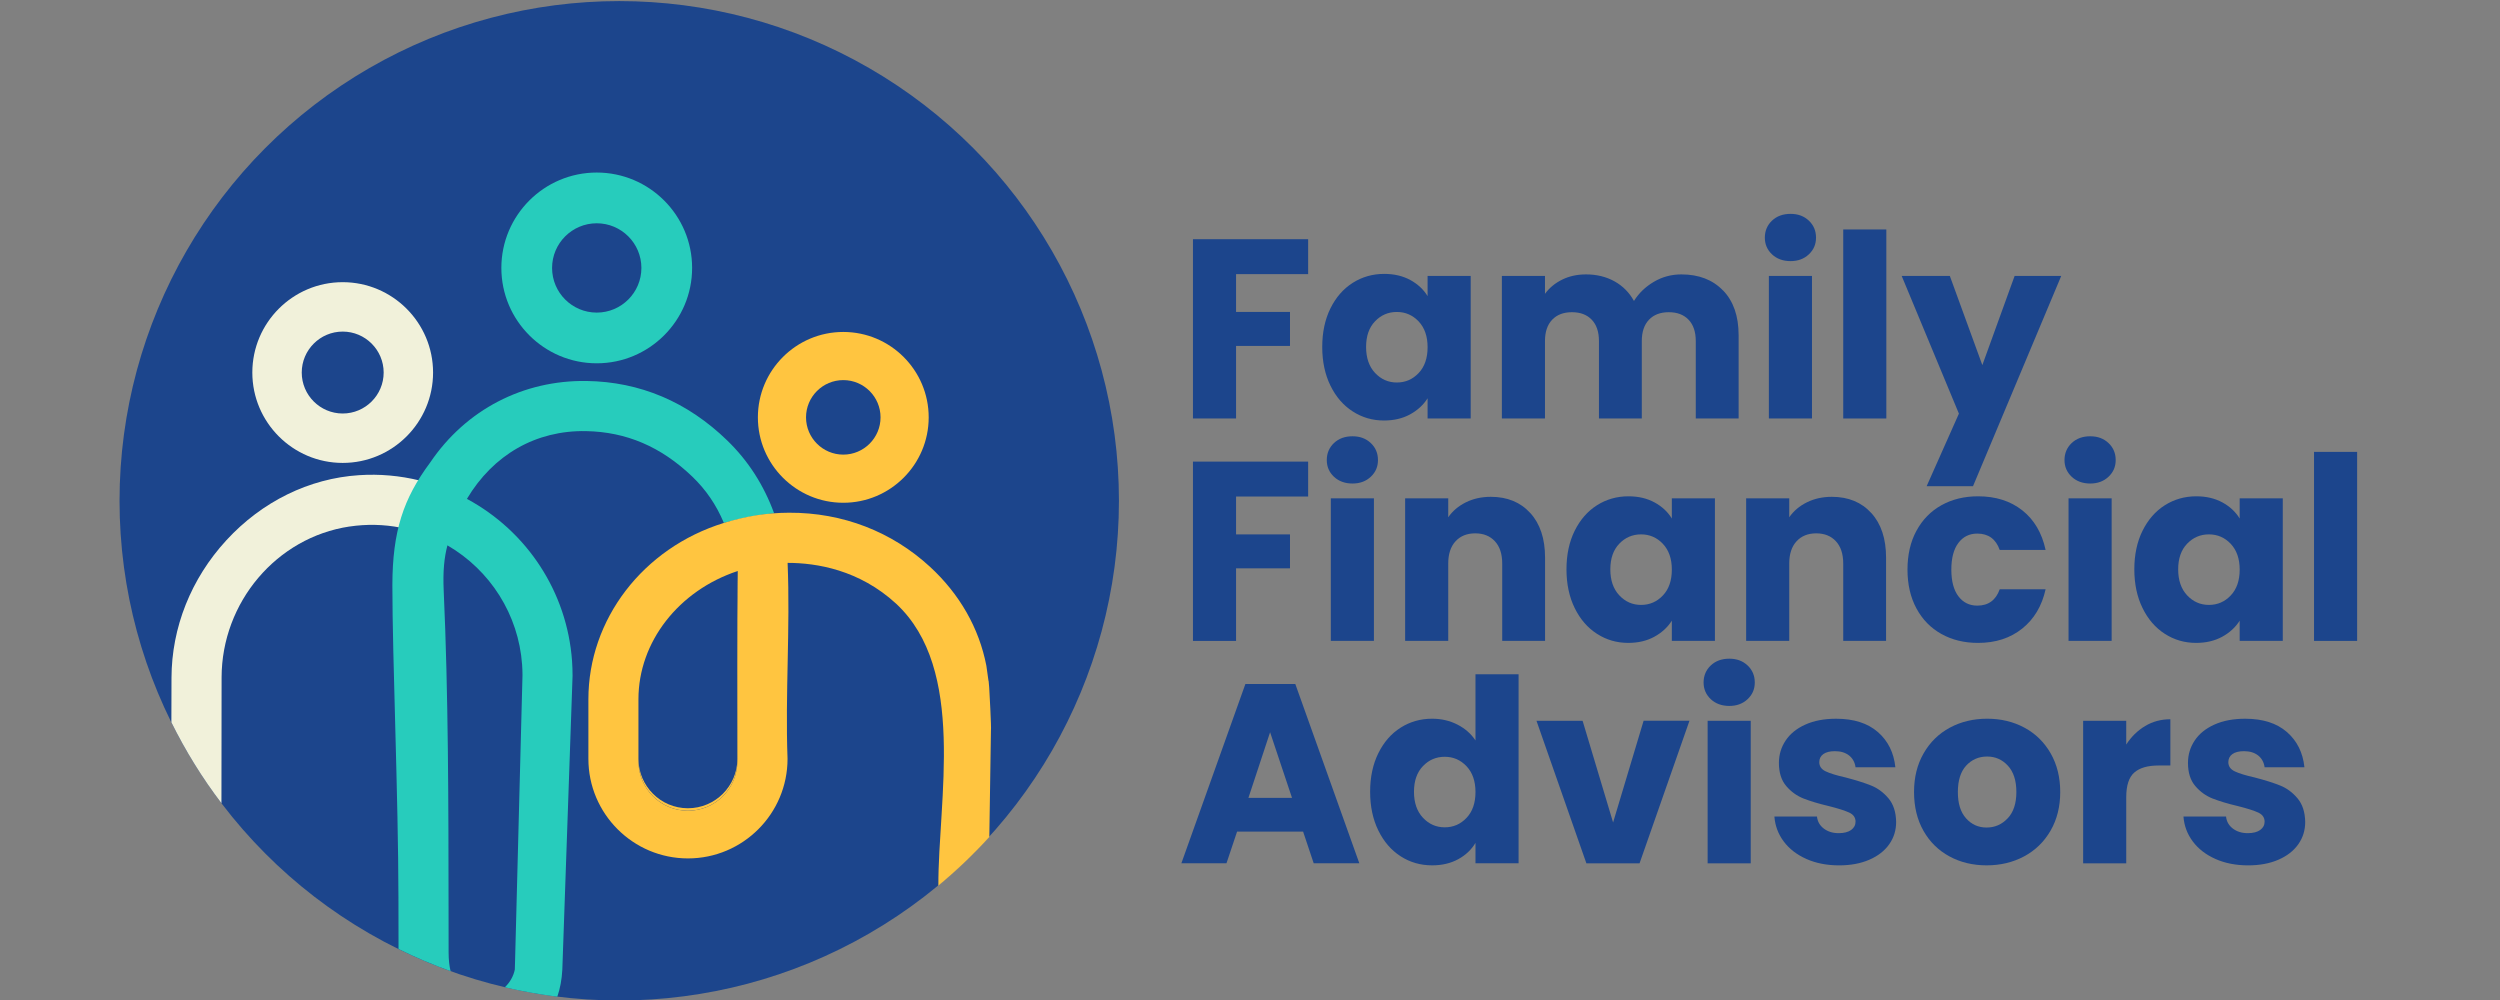 <?xml version="1.0" encoding="UTF-8" standalone="no"?>
<svg
   viewBox="0 0 250 100"
   version="1.1"
   id="svg10"
   sodipodi:docname="logo_ffaagency_green_solo.svg"
   inkscape:version="1.3.2 (091e20e, 2023-11-25)"
   width="250"
   height="100"
   xmlns:inkscape="http://www.inkscape.org/namespaces/inkscape"
   xmlns:sodipodi="http://sodipodi.sourceforge.net/DTD/sodipodi-0.dtd"
   xmlns:xlink="http://www.w3.org/1999/xlink"
   xmlns="http://www.w3.org/2000/svg"
   xmlns:svg="http://www.w3.org/2000/svg">
  <rect x="0" y="0" width="250" height="100" fill="#808080" stroke="none"/>
  <defs
     id="defs10">
    <color-profile
       name="Adobe-RGB-1998"
       xlink:href="file:///System/Library/ColorSync/Profiles/AdobeRGB1998.icc"
       id="color-profile1" />
    <rect
       x="13.43"
       y="7.326"
       width="502.411"
       height="80.581"
       id="rect10" />
    <clipPath
       clipPathUnits="userSpaceOnUse"
       id="clipPath2">
      <path
         d="M 0,1200 H 1200 V 0 H 0 Z"
         transform="translate(-177.405,-642.648)"
         id="path2" />
    </clipPath>
    <clipPath
       clipPathUnits="userSpaceOnUse"
       id="clipPath4">
      <path
         d="M 0,1200 H 1200 V 0 H 0 Z"
         transform="translate(-435.975,-553.828)"
         id="path4" />
    </clipPath>
    <clipPath
       clipPathUnits="userSpaceOnUse"
       id="clipPath6">
      <path
         d="M 0,1200 H 1200 V 0 H 0 Z"
         transform="translate(-257.83,-382.826)"
         id="path6" />
    </clipPath>
    <clipPath
       clipPathUnits="userSpaceOnUse"
       id="clipPath8">
      <path
         d="M 0,1200 H 1200 V 0 H 0 Z"
         transform="translate(-201.211,-558.75)"
         id="path8" />
    </clipPath>
    <clipPath
       clipPathUnits="userSpaceOnUse"
       id="clipPath10">
      <path
         d="M 0,1200 H 1200 V 0 H 0 Z"
         transform="translate(-177.405,-704.021)"
         id="path10" />
    </clipPath>
    <clipPath
       clipPathUnits="userSpaceOnUse"
       id="clipPath12">
      <path
         d="M 0,1200 H 1200 V 0 H 0 Z"
         transform="translate(-362.01,-569.052)"
         id="path12" />
    </clipPath>
    <clipPath
       clipPathUnits="userSpaceOnUse"
       id="clipPath14">
      <path
         d="M 0,1200 H 1200 V 0 H 0 Z"
         transform="translate(-411.325,-623.425)"
         id="path14" />
    </clipPath>
    <clipPath
       clipPathUnits="userSpaceOnUse"
       id="clipPath16">
      <path
         d="M 0,1200 H 1200 V 0 H 0 Z"
         transform="translate(-296.116,-689.804)"
         id="path16" />
    </clipPath>
    <clipPath
       clipPathUnits="userSpaceOnUse"
       id="clipPath18">
      <path
         d="M 0,1200 H 1200 V 0 H 0 Z"
         transform="translate(-411.325,-658.253)"
         id="path18" />
    </clipPath>
    <clipPath
       clipPathUnits="userSpaceOnUse"
       id="clipPath20">
      <path
         d="M 0,1200 H 1200 V 0 H 0 Z"
         transform="translate(-296.116,-731.538)"
         id="path20" />
    </clipPath>
    <clipPath
       clipPathUnits="userSpaceOnUse"
       id="clipPath22">
      <path
         d="M 0,1200 H 1200 V 0 H 0 Z"
         transform="translate(-177.405,-680.926)"
         id="path22" />
    </clipPath>
    <clipPath
       clipPathUnits="userSpaceOnUse"
       id="clipPath24">
      <path
         d="M 0,1200 H 1200 V 0 H 0 Z"
         transform="translate(-180.566,-589.822)"
         id="path24" />
    </clipPath>
    <clipPath
       clipPathUnits="userSpaceOnUse"
       id="clipPath26">
      <path
         d="M 0,1200 H 1200 V 0 H 0 Z"
         transform="translate(-280.188,-382.786)"
         id="path26" />
    </clipPath>
    <clipPath
       clipPathUnits="userSpaceOnUse"
       id="clipPath28">
      <path
         d="M 0,1200 H 1200 V 0 H 0 Z"
         transform="translate(-265.127,-385.869)"
         id="path28" />
    </clipPath>
    <clipPath
       clipPathUnits="userSpaceOnUse"
       id="clipPath30">
      <path
         d="M 0,1200 H 1200 V 0 H 0 Z"
         transform="translate(-265.039,-387.452)"
         id="path30" />
    </clipPath>
    <clipPath
       clipPathUnits="userSpaceOnUse"
       id="clipPath32">
      <path
         d="M 0,1200 H 1200 V 0 H 0 Z"
         transform="translate(-211.214,-606.824)"
         id="path32" />
    </clipPath>
    <clipPath
       clipPathUnits="userSpaceOnUse"
       id="clipPath34">
      <path
         d="M 0,1200 H 1200 V 0 H 0 Z"
         transform="translate(-273.506,-389.084)"
         id="path34" />
    </clipPath>
    <clipPath
       clipPathUnits="userSpaceOnUse"
       id="clipPath36">
      <path
         d="M 0,1200 H 1200 V 0 H 0 Z"
         transform="translate(-265.038,-387.392)"
         id="path36" />
    </clipPath>
    <clipPath
       clipPathUnits="userSpaceOnUse"
       id="clipPath38">
      <path
         d="M 0,1200 H 1200 V 0 H 0 Z"
         transform="translate(-265.04,-387.471)"
         id="path38" />
    </clipPath>
    <clipPath
       clipPathUnits="userSpaceOnUse"
       id="clipPath40">
      <path
         d="M 0,1200 H 1200 V 0 H 0 Z"
         transform="translate(-265.008,-387.393)"
         id="path40" />
    </clipPath>
    <clipPath
       clipPathUnits="userSpaceOnUse"
       id="clipPath42">
      <path
         d="M 0,1200 H 1200 V 0 H 0 Z"
         transform="translate(-265.127,-385.869)"
         id="path42" />
    </clipPath>
    <clipPath
       clipPathUnits="userSpaceOnUse"
       id="clipPath44">
      <path
         d="M 0,1200 H 1200 V 0 H 0 Z"
         transform="translate(-265.024,-386.858)"
         id="path44" />
    </clipPath>
    <clipPath
       clipPathUnits="userSpaceOnUse"
       id="clipPath46">
      <path
         d="M 0,1200 H 1200 V 0 H 0 Z"
         transform="translate(-273.148,-388.637)"
         id="path46" />
    </clipPath>
    <clipPath
       clipPathUnits="userSpaceOnUse"
       id="clipPath48">
      <path
         d="M 0,1200 H 1200 V 0 H 0 Z"
         transform="translate(-315.611,-507.985)"
         id="path48" />
    </clipPath>
    <clipPath
       clipPathUnits="userSpaceOnUse"
       id="clipPath50">
      <path
         d="M 0,1200 H 1200 V 0 H 0 Z"
         transform="translate(-368.993,-564.118)"
         id="path50" />
    </clipPath>
    <clipPath
       clipPathUnits="userSpaceOnUse"
       id="clipPath52">
      <path
         d="M 0,1200 H 1200 V 0 H 0 Z"
         transform="translate(-367.246,-576.761)"
         id="path52" />
    </clipPath>
    <clipPath
       clipPathUnits="userSpaceOnUse"
       id="clipPath54">
      <path
         d="M 0,1200 H 1200 V 0 H 0 Z"
         transform="translate(-372.751,-584.671)"
         id="path54" />
    </clipPath>
    <clipPath
       clipPathUnits="userSpaceOnUse"
       id="clipPath56">
      <path
         d="M 0,1200 H 1200 V 0 H 0 Z"
         transform="translate(-369.924,-595.095)"
         id="path56" />
    </clipPath>
    <clipPath
       clipPathUnits="userSpaceOnUse"
       id="clipPath58">
      <path
         d="M 0,1200 H 1200 V 0 H 0 Z"
         transform="translate(-365.021,-585.941)"
         id="path58" />
    </clipPath>
    <clipPath
       clipPathUnits="userSpaceOnUse"
       id="clipPath60">
      <path
         d="M 0,1200 H 1200 V 0 H 0 Z"
         transform="translate(-376.256,-580.507)"
         id="path60" />
    </clipPath>
    <clipPath
       clipPathUnits="userSpaceOnUse"
       id="clipPath62">
      <path
         d="M 0,1200 H 1200 V 0 H 0 Z"
         transform="translate(-370.715,-586.911)"
         id="path62" />
    </clipPath>
    <clipPath
       clipPathUnits="userSpaceOnUse"
       id="clipPath64">
      <path
         d="M 0,1200 H 1200 V 0 H 0 Z"
         transform="translate(-365.022,-578.81)"
         id="path64" />
    </clipPath>
    <clipPath
       clipPathUnits="userSpaceOnUse"
       id="clipPath66">
      <path
         d="M 0,1200 H 1200 V 0 H 0 Z"
         transform="translate(-364.11,-580.552)"
         id="path66" />
    </clipPath>
    <clipPath
       clipPathUnits="userSpaceOnUse"
       id="clipPath68">
      <path
         d="M 0,1200 H 1200 V 0 H 0 Z"
         transform="translate(-338.731,-458.181)"
         id="path68" />
    </clipPath>
    <clipPath
       clipPathUnits="userSpaceOnUse"
       id="clipPath70">
      <path
         d="M 0,1200 H 1200 V 0 H 0 Z"
         transform="translate(-361.942,-562.496)"
         id="path70" />
    </clipPath>
    <clipPath
       clipPathUnits="userSpaceOnUse"
       id="clipPath72">
      <path
         d="M 0,1200 H 1200 V 0 H 0 Z"
         transform="translate(-628.552,-724.113)"
         id="path72" />
    </clipPath>
    <clipPath
       clipPathUnits="userSpaceOnUse"
       id="clipPath74">
      <path
         d="M 0,1200 H 1200 V 0 H 0 Z"
         transform="translate(-680.195,-685.678)"
         id="path74" />
    </clipPath>
    <clipPath
       clipPathUnits="userSpaceOnUse"
       id="clipPath76">
      <path
         d="M 0,1200 H 1200 V 0 H 0 Z"
         transform="translate(-822.468,-700.121)"
         id="path76" />
    </clipPath>
    <clipPath
       clipPathUnits="userSpaceOnUse"
       id="clipPath78">
      <path
         d="M 0,1200 H 1200 V 0 H 0 Z"
         id="path78" />
    </clipPath>
    <clipPath
       clipPathUnits="userSpaceOnUse"
       id="clipPath80">
      <path
         d="M 0,1200 H 1200 V 0 H 0 Z"
         id="path80" />
    </clipPath>
    <clipPath
       clipPathUnits="userSpaceOnUse"
       id="clipPath82">
      <path
         d="M 0,1200 H 1200 V 0 H 0 Z"
         transform="translate(-980.463,-706.925)"
         id="path82" />
    </clipPath>
    <clipPath
       clipPathUnits="userSpaceOnUse"
       id="clipPath84">
      <path
         d="M 0,1200 H 1200 V 0 H 0 Z"
         transform="translate(-628.552,-620.184)"
         id="path84" />
    </clipPath>
    <clipPath
       clipPathUnits="userSpaceOnUse"
       id="clipPath86">
      <path
         d="M 0,1200 H 1200 V 0 H 0 Z"
         id="path86" />
    </clipPath>
    <clipPath
       clipPathUnits="userSpaceOnUse"
       id="clipPath88">
      <path
         d="M 0,1200 H 1200 V 0 H 0 Z"
         transform="translate(-732.371,-596.133)"
         id="path88" />
    </clipPath>
    <clipPath
       clipPathUnits="userSpaceOnUse"
       id="clipPath90">
      <path
         d="M 0,1200 H 1200 V 0 H 0 Z"
         transform="translate(-794.32,-581.749)"
         id="path90" />
    </clipPath>
    <clipPath
       clipPathUnits="userSpaceOnUse"
       id="clipPath92">
      <path
         d="M 0,1200 H 1200 V 0 H 0 Z"
         transform="translate(-891.72,-596.133)"
         id="path92" />
    </clipPath>
    <clipPath
       clipPathUnits="userSpaceOnUse"
       id="clipPath94">
      <path
         d="M 0,1200 H 1200 V 0 H 0 Z"
         transform="translate(-912.801,-587.836)"
         id="path94" />
    </clipPath>
    <clipPath
       clipPathUnits="userSpaceOnUse"
       id="clipPath96">
      <path
         d="M 0,1200 H 1200 V 0 H 0 Z"
         id="path96" />
    </clipPath>
    <clipPath
       clipPathUnits="userSpaceOnUse"
       id="clipPath98">
      <path
         d="M 0,1200 H 1200 V 0 H 0 Z"
         transform="translate(-1059.667,-581.749)"
         id="path98" />
    </clipPath>
    <clipPath
       clipPathUnits="userSpaceOnUse"
       id="clipPath100">
      <path
         d="M 0,1200 H 1200 V 0 H 0 Z"
         id="path100" />
    </clipPath>
    <clipPath
       clipPathUnits="userSpaceOnUse"
       id="clipPath102">
      <path
         d="M 0,1200 H 1200 V 0 H 0 Z"
         transform="translate(-621.014,-463.019)"
         id="path102" />
    </clipPath>
    <clipPath
       clipPathUnits="userSpaceOnUse"
       id="clipPath104">
      <path
         d="M 0,1200 H 1200 V 0 H 0 Z"
         transform="translate(-702.573,-477.819)"
         id="path104" />
    </clipPath>
    <clipPath
       clipPathUnits="userSpaceOnUse"
       id="clipPath106">
      <path
         d="M 0,1200 H 1200 V 0 H 0 Z"
         transform="translate(-771.06,-451.56)"
         id="path106" />
    </clipPath>
    <clipPath
       clipPathUnits="userSpaceOnUse"
       id="clipPath108">
      <path
         d="M 0,1200 H 1200 V 0 H 0 Z"
         id="path108" />
    </clipPath>
    <clipPath
       clipPathUnits="userSpaceOnUse"
       id="clipPath110">
      <path
         d="M 0,1200 H 1200 V 0 H 0 Z"
         transform="translate(-861.393,-434.49)"
         id="path110" />
    </clipPath>
    <clipPath
       clipPathUnits="userSpaceOnUse"
       id="clipPath112">
      <path
         d="M 0,1200 H 1200 V 0 H 0 Z"
         transform="translate(-955.437,-453.469)"
         id="path112" />
    </clipPath>
    <clipPath
       clipPathUnits="userSpaceOnUse"
       id="clipPath114">
      <path
         d="M 0,1200 H 1200 V 0 H 0 Z"
         transform="translate(-1019.683,-496.619)"
         id="path114" />
    </clipPath>
    <clipPath
       clipPathUnits="userSpaceOnUse"
       id="clipPath116">
      <path
         d="M 0,1200 H 1200 V 0 H 0 Z"
         transform="translate(-1052.541,-434.49)"
         id="path116" />
    </clipPath>
    <clipPath
       id="clipPath18-1"
       clipPathUnits="userSpaceOnUse">
      <path
         id="path16-5"
         d="M 0,1200 H 1200 V 0 H 0 Z" />
    </clipPath>
  </defs>
  <sodipodi:namedview
     id="namedview10"
     pagecolor="#ffffff"
     bordercolor="#000000"
     borderopacity="0.25"
     inkscape:showpageshadow="2"
     inkscape:pageopacity="0.0"
     inkscape:pagecheckerboard="0"
     inkscape:deskcolor="#d1d1d1"
     showguides="false"
     inkscape:zoom="4.6762957"
     inkscape:cx="99.116913"
     inkscape:cy="58.272619"
     inkscape:window-width="2560"
     inkscape:window-height="1310"
     inkscape:window-x="0"
     inkscape:window-y="25"
     inkscape:window-maximized="1"
     inkscape:current-layer="Layer_1-2" />
  <g
     id="g12"
     transform="matrix(0.214,0,0,-0.214,-4.695,178.877)">
    <g
       clip-path="url(#clipPath18-1)"
       id="g14">
      <g
         id="Layer_1-2"
         data-name="Layer 1"
         transform="matrix(1,0,0,-1,77.968,835.366)">
        <g
           id="g35">
          <circle
             style="fill:#1c458c;fill-opacity:1;fill-rule:nonzero;stroke:#000000;stroke-width:0;stroke-dasharray:none;stroke-dashoffset:0;stroke-opacity:1"
             id="path27"
             cx="233.336"
             cy="233.505"
             r="233.505" />
          <path
             class="cls-5"
             d="m 173.66,463.91 c 0.64,-0.05 1.32,-0.21 2.01,-0.45 1.52,-0.54 2.94,-1.48 4.19,-2.65 -8.65,-2.03 -17.11,-4.55 -25.35,-7.51 0.78,3.24 2.05,5.72 3.84,7.36 3,2.75 8.15,3.85 15.31,3.25 z"
             id="path1"
             style="fill:none" />
          <path
             class="cls-3"
             d="m 338.03,234.43 c 22,0 39.91,-17.9 39.91,-39.91 0,-22.01 -17.9,-39.91 -39.91,-39.91 -22.01,0 -39.91,17.9 -39.91,39.91 0,22.01 17.9,39.91 39.91,39.91 z m 0,-57.32 c 9.6,0 17.41,7.81 17.41,17.41 0,9.6 -7.81,17.41 -17.41,17.41 -9.6,0 -17.41,-7.81 -17.41,-17.41 0,-9.6 7.81,-17.41 17.41,-17.41 z"
             id="path9"
             style="fill:#ffc540" />
          <path
             class="cls-6"
             d="m 222.82,169.26 c 24.57,0 44.57,-19.99 44.57,-44.57 0,-24.58 -19.99,-44.57 -44.57,-44.57 -24.58,0 -44.57,19.99 -44.57,44.57 0,24.58 19.99,44.57 44.57,44.57 z m 0,-65.43 c 11.51,0 20.87,9.36 20.87,20.87 0,11.51 -9.36,20.87 -20.87,20.87 -11.51,0 -20.87,-9.36 -20.87,-20.87 0,-11.51 9.36,-20.87 20.87,-20.87 z"
             id="path10-5"
             style="fill:#27ccbc" />
          <path
             class="cls-4"
             d="m 104.11,215.81 c 23.29,0 42.23,-18.95 42.23,-42.23 0,-23.28 -18.95,-42.23 -42.23,-42.23 -23.28,0 -42.23,18.95 -42.23,42.23 0,23.28 18.95,42.23 42.23,42.23 z m 0,-61.37 c 10.55,0 19.14,8.59 19.14,19.14 0,10.55 -8.59,19.14 -19.14,19.14 -10.55,0 -19.14,-8.59 -19.14,-19.14 0,-10.55 8.59,-19.14 19.14,-19.14 z"
             id="path11"
             style="fill:#f1f1da" />
          <path
             class="cls-4"
             d="m 107.27,245.54 c 8.03,-1.2 16.01,-1.02 23.81,0.49 7.265,-13.621 6.004,-14.67 9.03,-21.99 -9.25,-2.28 -18.78,-3.13 -28.37,-2.5 -23.32,1.51 -45.34,12.31 -61.98,30.4 -16.54,17.98 -25.588,40.8 -25.65,64.27 l -0.055,20.829 c 6.61,13.36 14.442,26.018 23.392,37.778 L 47.52,316.07 c 0.044,-35.12 25.68,-65.44 59.74,-70.54 z"
             id="path12-6"
             style="fill:#f1f1da"
             sodipodi:nodetypes="cccccsccscc" />
          <path
             class="cls-6"
             d="m 211.52,315.45 v -0.36 c 0,-2.26 -0.08,-4.54 -0.24,-6.8 -2.33,-32.1 -20.93,-60.47 -49.12,-75.68 12.29,-20.63 32.25,-32.1 55.64,-31.66 18.84,0.34 35.08,7.29 49.65,21.24 6.41,6.14 11.27,13.28 14.77,21.64 12.425,-3.218 14.86,-3.499 23.47,-4.51 -4.76,-13.07 -12.07,-24.46 -21.82,-33.93 -18.67,-18.13 -40.82,-27.51 -65.86,-27.87 -29.52,-0.42 -56.237,13.308 -73.017,38.098 -12.56,16.891 -17.614,31.994 -17.672,57.406 0.023,34.773 2.779,98.496 2.839,146.206 0.01,8 0.02,15.92 0.04,23.73 7.87,3.89 15.98,7.35 24.32,10.34 -0.59,-2.46 -0.91,-5.35 -0.92,-8.71 -0.01,-6.43 -0.02,-12.94 -0.02,-19.49 -0.04,-49.88 -0.09,-101.46 -2.27,-149.62 -0.41,-9.15 0.24,-15.35 1.74,-21.15 20.05,11.66 33.2,32.36 34.89,55.67 0.12,1.64 0.18,3.31 0.19,4.96 l -3.45,132.83 -0.14,4.77 c -0.6,3.08 -2.34,6.09 -4.66,8.27 2.54,0.6 5.1,1.15 7.67,1.66 l 0.17,0.04 c 5.49,1.09 11.05,2 16.68,2.7 1.3,-3.76 2.1,-7.96 2.34,-12.6 z"
             id="path13"
             style="fill:#27ccbc"
             sodipodi:nodetypes="csccccccccccscccccccccccccccc" />
          <path
             class="cls-6"
             d="m 187.54,462.47 0.15,0.03 z"
             id="path14-3"
             style="fill:#27ccbc"
             sodipodi:nodetypes="ccc" />
          <path
             class="cls-6"
             d="m 191.74,447.91 c 0,0 -0.02,0.02 -0.03,0.03 -0.02,0.01 -0.01,0.02 0,0.02 0,0 0,0 0.03,0 v -0.06 z"
             id="path15"
             style="fill:#27ccbc" />
          <path
             class="cls-6"
             d="m 200.21,446.28 v 0.07 c 0,0 0.05,-0.07 0,-0.07 z"
             id="path17"
             style="fill:#27ccbc" />
          <path
             class="cls-6"
             d="m 191.74,447.97 c 0,0 -0.02,0 -0.03,0 0.01,0.09 0.01,0.19 0.02,0.28 v -0.29 z"
             id="path18-0"
             style="fill:#27ccbc" />
          <path
             class="cls-6"
             d="m 191.74,447.89 c 0,0 0,0 -0.04,0 0,0.02 0,0.04 0,0.06 0.01,-0.01 0.02,-0.02 0.03,-0.03 v -0.02 z"
             id="path19"
             style="fill:#27ccbc" />
          <path
             class="cls-6"
             d="m 191.71,447.97 c 0,0 0,0 0,0 0,0 0.02,0 0.03,0 -0.02,0 -0.02,0 -0.03,0 z"
             id="path20-6"
             style="fill:#27ccbc" />
          <path
             class="cls-6"
             d="m 199.85,446.73 c 0.05,1.08 0.07,2.15 0.06,3.2 0.12,-0.37 0.2,-0.76 0.21,-1.17 l 0.08,-2.41 c -0.12,0.13 -0.51,0.39 -0.36,0.38 z"
             id="path23"
             style="fill:#27ccbc" />
          <path
             class="cls-3"
             d="m 406.27,390.58 0.76,-49.75 c 0.25,-1.11 -0.74,-19.02 -0.82,-20.16 -0.07,-0.97 -0.16,-1.93 -0.26,-2.9 l -0.08,-0.21 -0.98,-6.98 c -3.4,-17.54 -12.44,-33.43 -26.37,-46.26 -17.71,-16.28 -40.632,-25.356 -65.87,-25.24 -10.646,0.049 -20.069,1.591 -30.42,4.77 -37.936,11.747 -63.31,45.19 -63.31,82.39 v 27.85 c 0,25.66 20.87,46.53 46.53,46.53 25.66,0 46.53,-20.87 46.53,-46.53 -1.117,-30.479 1.306,-61.108 0.03,-91.57 13.529,0 33.5,3.248 50.68,19.04 33.08,30.696 19.632,91.984 19.77,131.79 8.47,-7.02 16.43,-14.62 23.83,-22.75 z M 288.55,355.23 c 0,12.75 -10.37,23.12 -23.12,23.12 -12.75,0 -23.12,-10.37 -23.12,-23.12 v -29.01 c 0,-26.8 18.84,-50.8 46.4,-59.9 -0.324,29.633 -0.16,59.274 -0.16,88.91 z"
             id="path25"
             style="fill:#ffc540"
             sodipodi:nodetypes="cccccccscsssscccccsssscs" />
          <path
             class="cls-3"
             d="m 302.96,254.86 c 0,0 -0.02,-0.09 -0.03,-0.14 h -0.04 c 0.02,0.05 0.05,0.09 0.07,0.14 z"
             id="path30-6"
             style="fill:#ffc540" />
          <path
             class="cls-3"
             d="m 265.43,377.18 c -12.75,0 -23.12,-10.37 -23.12,-23.12 v 1.16 c 0,12.75 10.37,23.12 23.12,23.12 12.75,0 23.12,-10.37 23.12,-23.12 v -1.16 c 0,12.75 -10.37,23.12 -23.12,23.12 z"
             id="path34-5"
             style="fill:#ffc540" />
          <path
             class="cls-3"
             d="m 288.64,272.87 c -0.05,1.63 -0.09,3.14 -0.09,4.46 v 1.16 c 0,-1.32 0.04,-2.83 0.09,-4.46 0.02,-0.75 0.05,-1.76 0.07,-2.9 0.01,-0.89 0.02,-1.69 0.01,-2.42 0,0.4 0,0.81 -0.01,1.25 -0.02,1.13 -0.05,2.14 -0.07,2.9 z"
             id="path35"
             style="fill:#ffc540" />
        </g>
        <g
           id="g58">
          <path
             class="cls-2"
             d="m 555.25,111.25 v 16.35 h -33.68 v 17.67 h 25.2 v 15.88 h -25.2 v 33.9 h -20.14 v -83.79 h 53.82 z"
             id="path36-3"
             style="fill:#1c458c" />
          <path
             class="cls-2"
             d="m 565.67,143.6 c 2.55,-5.17 6.03,-9.15 10.42,-11.94 4.4,-2.78 9.3,-4.18 14.72,-4.18 4.63,0 8.7,0.96 12.19,2.86 3.49,1.91 6.18,4.42 8.07,7.52 v -9.43 h 20.14 v 66.61 h -20.14 v -9.43 c -1.96,3.1 -4.69,5.61 -8.19,7.52 -3.5,1.91 -7.56,2.86 -12.19,2.86 -5.34,0 -10.21,-1.41 -14.6,-4.24 -4.4,-2.82 -7.87,-6.84 -10.42,-12.06 -2.55,-5.21 -3.83,-11.24 -3.83,-18.08 0,-6.84 1.28,-12.85 3.83,-18.02 z m 41.22,6.09 c -2.79,-2.94 -6.18,-4.42 -10.19,-4.42 -4.01,0 -7.4,1.45 -10.19,4.36 -2.79,2.91 -4.18,6.9 -4.18,12 0,5.1 1.39,9.13 4.18,12.12 2.79,2.98 6.18,4.48 10.19,4.48 4.01,0 7.4,-1.47 10.19,-4.42 2.79,-2.94 4.18,-6.96 4.18,-12.06 0,-5.1 -1.4,-9.11 -4.18,-12.06 z"
             id="path37"
             style="fill:#1c458c" />
          <path
             class="cls-2"
             d="m 749.17,135.24 c 4.83,5.01 7.24,11.98 7.24,20.89 v 38.91 h -20.02 v -36.17 c 0,-4.3 -1.12,-7.62 -3.36,-9.97 -2.24,-2.35 -5.32,-3.52 -9.25,-3.52 -3.93,0 -7.01,1.17 -9.25,3.52 -2.24,2.35 -3.36,5.67 -3.36,9.97 v 36.17 h -20.02 v -36.17 c 0,-4.3 -1.12,-7.62 -3.36,-9.97 -2.24,-2.35 -5.32,-3.52 -9.25,-3.52 -3.93,0 -7.01,1.17 -9.25,3.52 -2.24,2.35 -3.36,5.67 -3.36,9.97 v 36.17 h -20.14 v -66.61 h 20.14 v 8.36 c 2.04,-2.78 4.71,-4.99 8.01,-6.62 3.3,-1.63 7.03,-2.45 11.19,-2.45 4.95,0 9.36,1.07 13.25,3.22 3.89,2.15 6.93,5.21 9.13,9.19 2.28,-3.66 5.38,-6.64 9.3,-8.95 3.92,-2.31 8.2,-3.46 12.84,-3.46 8.17,0 14.66,2.51 19.49,7.52 z"
             id="path38-7"
             style="fill:#1c458c" />
          <path
             class="cls-2"
             d="m 772.02,118.35 c -2.24,-2.11 -3.36,-4.71 -3.36,-7.82 0,-3.11 1.12,-5.83 3.36,-7.94 2.24,-2.11 5.12,-3.16 8.66,-3.16 3.54,0 6.3,1.06 8.54,3.16 2.24,2.11 3.36,4.76 3.36,7.94 0,3.18 -1.12,5.71 -3.36,7.82 -2.24,2.11 -5.08,3.16 -8.54,3.16 -3.46,0 -6.42,-1.05 -8.66,-3.16 z m 18.67,10.09 v 66.61 h -20.14 v -66.61 z"
             id="path39"
             style="fill:#1c458c" />
          <path
             class="cls-2"
             d="m 825.43,106.72 v 88.33 h -20.14 v -88.33 z"
             id="path40-6"
             style="fill:#1c458c" />
          <path
             class="cls-2"
             d="m 907.16,128.44 -41.22,98.24 h -21.67 l 15.08,-33.9 -26.74,-64.34 h 22.5 l 15.19,41.66 15.08,-41.66 h 21.79 z"
             id="path41"
             style="fill:#1c458c" />
          <path
             class="cls-2"
             d="m 555.25,215.18 v 16.35 h -33.68 v 17.67 h 25.2 v 15.88 h -25.2 v 33.9 h -20.14 v -83.79 h 53.82 z"
             id="path42-8"
             style="fill:#1c458c" />
          <path
             class="cls-2"
             d="m 567.32,222.28 c -2.24,-2.11 -3.36,-4.71 -3.36,-7.82 0,-3.11 1.12,-5.83 3.36,-7.94 2.24,-2.11 5.12,-3.16 8.66,-3.16 3.54,0 6.3,1.06 8.54,3.16 2.24,2.11 3.36,4.76 3.36,7.94 0,3.18 -1.12,5.71 -3.36,7.82 -2.24,2.11 -5.08,3.16 -8.54,3.16 -3.46,0 -6.42,-1.05 -8.66,-3.16 z m 18.67,10.09 v 66.6 h -20.14 v -66.6 z"
             id="path43"
             style="fill:#1c458c" />
          <path
             class="cls-2"
             d="m 659.07,239.23 c 4.59,5.05 6.89,12 6.89,20.83 v 38.91 H 645.94 V 262.8 c 0,-4.46 -1.14,-7.92 -3.42,-10.38 -2.28,-2.47 -5.34,-3.7 -9.19,-3.7 -3.85,0 -6.91,1.23 -9.19,3.7 -2.28,2.47 -3.42,5.93 -3.42,10.38 v 36.17 h -20.14 v -66.6 h 20.14 v 8.83 c 2.04,-2.94 4.79,-5.27 8.25,-6.98 3.45,-1.71 7.34,-2.57 11.66,-2.57 7.69,0 13.84,2.53 18.43,7.58 z"
             id="path44-6"
             style="fill:#1c458c" />
          <path
             class="cls-2"
             d="m 679.8,247.53 c 2.55,-5.17 6.03,-9.15 10.42,-11.94 4.4,-2.78 9.3,-4.18 14.72,-4.18 4.63,0 8.7,0.96 12.19,2.86 3.49,1.91 6.18,4.42 8.07,7.52 v -9.43 h 20.14 v 66.6 H 725.2 v -9.43 c -1.96,3.1 -4.69,5.61 -8.19,7.52 -3.5,1.91 -7.56,2.86 -12.19,2.86 -5.34,0 -10.21,-1.41 -14.6,-4.24 -4.4,-2.82 -7.87,-6.84 -10.42,-12.06 -2.55,-5.21 -3.83,-11.24 -3.83,-18.08 0,-6.84 1.28,-12.85 3.83,-18.02 z m 41.22,6.09 c -2.79,-2.94 -6.18,-4.42 -10.19,-4.42 -4.01,0 -7.4,1.45 -10.19,4.36 -2.79,2.91 -4.18,6.9 -4.18,12 0,5.1 1.39,9.13 4.18,12.12 2.79,2.98 6.18,4.48 10.19,4.48 4.01,0 7.4,-1.47 10.19,-4.42 2.79,-2.94 4.18,-6.96 4.18,-12.06 0,-5.1 -1.4,-9.11 -4.18,-12.06 z"
             id="path45"
             style="fill:#1c458c" />
          <path
             class="cls-2"
             d="m 818.42,239.23 c 4.59,5.05 6.89,12 6.89,20.83 v 38.91 H 805.29 V 262.8 c 0,-4.46 -1.14,-7.92 -3.42,-10.38 -2.28,-2.47 -5.34,-3.7 -9.19,-3.7 -3.85,0 -6.91,1.23 -9.19,3.7 -2.28,2.47 -3.42,5.93 -3.42,10.38 v 36.17 h -20.14 v -66.6 h 20.14 v 8.83 c 2.04,-2.94 4.79,-5.27 8.25,-6.98 3.45,-1.71 7.34,-2.57 11.66,-2.57 7.69,0 13.84,2.53 18.43,7.58 z"
             id="path46-7"
             style="fill:#1c458c" />
          <path
             class="cls-2"
             d="m 839.5,247.53 c 2.79,-5.17 6.67,-9.15 11.66,-11.94 4.99,-2.78 10.7,-4.18 17.14,-4.18 8.24,0 15.13,2.19 20.67,6.56 5.54,4.38 9.17,10.55 10.89,18.5 h -21.44 c -1.81,-5.09 -5.3,-7.64 -10.48,-7.64 -3.69,0 -6.64,1.45 -8.83,4.36 -2.2,2.91 -3.3,7.06 -3.3,12.47 0,5.41 1.1,9.57 3.3,12.47 2.2,2.91 5.14,4.36 8.83,4.36 5.18,0 8.67,-2.55 10.48,-7.64 h 21.44 c -1.73,7.8 -5.38,13.93 -10.95,18.38 -5.58,4.46 -12.45,6.68 -20.61,6.68 -6.44,0 -12.15,-1.39 -17.14,-4.18 -4.99,-2.78 -8.87,-6.76 -11.66,-11.94 -2.79,-5.17 -4.18,-11.22 -4.18,-18.14 0,-6.92 1.39,-12.97 4.18,-18.14 z"
             id="path47"
             style="fill:#1c458c" />
          <path
             class="cls-2"
             d="m 912.05,222.28 c -2.24,-2.11 -3.36,-4.71 -3.36,-7.82 0,-3.11 1.12,-5.83 3.36,-7.94 2.24,-2.11 5.12,-3.16 8.66,-3.16 3.54,0 6.3,1.06 8.54,3.16 2.24,2.11 3.36,4.76 3.36,7.94 0,3.18 -1.12,5.71 -3.36,7.82 -2.24,2.11 -5.08,3.16 -8.54,3.16 -3.46,0 -6.42,-1.05 -8.66,-3.16 z m 18.67,10.09 v 66.6 h -20.14 v -66.6 z"
             id="path48-1"
             style="fill:#1c458c" />
          <path
             class="cls-2"
             d="m 945.15,247.53 c 2.55,-5.17 6.03,-9.15 10.42,-11.94 4.4,-2.78 9.3,-4.18 14.72,-4.18 4.63,0 8.7,0.96 12.19,2.86 3.49,1.91 6.18,4.42 8.07,7.52 v -9.43 h 20.14 v 66.6 h -20.14 v -9.43 c -1.96,3.1 -4.69,5.61 -8.19,7.52 -3.5,1.91 -7.56,2.86 -12.19,2.86 -5.34,0 -10.21,-1.41 -14.6,-4.24 -4.4,-2.82 -7.87,-6.84 -10.42,-12.06 -2.55,-5.21 -3.83,-11.24 -3.83,-18.08 0,-6.84 1.28,-12.85 3.83,-18.02 z m 41.22,6.09 c -2.79,-2.94 -6.18,-4.42 -10.19,-4.42 -4.01,0 -7.4,1.45 -10.19,4.36 -2.79,2.91 -4.18,6.9 -4.18,12 0,5.1 1.39,9.13 4.18,12.12 2.79,2.98 6.18,4.48 10.19,4.48 4.01,0 7.4,-1.47 10.19,-4.42 2.79,-2.94 4.18,-6.96 4.18,-12.06 0,-5.1 -1.4,-9.11 -4.18,-12.06 z"
             id="path49"
             style="fill:#1c458c" />
          <path
             class="cls-2"
             d="m 1045.43,210.65 v 88.33 h -20.14 v -88.33 z"
             id="path50-8"
             style="fill:#1c458c" />
          <path
             class="cls-2"
             d="m 552.9,388.1 h -30.86 l -4.95,14.8 h -21.08 l 29.92,-83.79 h 23.32 l 29.92,83.79 h -21.32 z m -5.18,-15.76 -10.25,-30.68 -10.13,30.68 z"
             id="path51"
             style="fill:#1c458c" />
          <path
             class="cls-2"
             d="m 588.05,351.46 c 2.55,-5.17 6.03,-9.15 10.42,-11.94 4.4,-2.78 9.3,-4.18 14.72,-4.18 4.32,0 8.26,0.92 11.84,2.75 3.57,1.83 6.38,4.3 8.42,7.4 v -30.92 h 20.14 v 88.33 h -20.14 v -9.55 c -1.88,3.18 -4.58,5.73 -8.07,7.64 -3.5,1.91 -7.56,2.87 -12.19,2.87 -5.42,0 -10.33,-1.41 -14.72,-4.24 -4.4,-2.82 -7.87,-6.84 -10.42,-12.06 -2.55,-5.21 -3.83,-11.24 -3.83,-18.08 0,-6.84 1.28,-12.85 3.83,-18.02 z m 41.22,6.09 c -2.79,-2.94 -6.18,-4.42 -10.19,-4.42 -4.01,0 -7.4,1.45 -10.19,4.36 -2.79,2.91 -4.18,6.9 -4.18,12 0,5.1 1.39,9.13 4.18,12.12 2.79,2.98 6.18,4.48 10.19,4.48 4.01,0 7.4,-1.47 10.19,-4.42 2.79,-2.94 4.18,-6.96 4.18,-12.06 0,-5.1 -1.4,-9.11 -4.18,-12.06 z"
             id="path52-4"
             style="fill:#1c458c" />
          <path
             class="cls-2"
             d="m 697.76,383.81 14.25,-47.51 h 21.43 l -23.32,66.61 H 685.27 L 661.95,336.3 h 21.55 l 14.25,47.51 z"
             id="path53"
             style="fill:#1c458c" />
          <path
             class="cls-2"
             d="m 743.4,326.21 c -2.24,-2.11 -3.36,-4.71 -3.36,-7.82 0,-3.11 1.12,-5.83 3.36,-7.94 2.24,-2.11 5.12,-3.16 8.66,-3.16 3.54,0 6.3,1.06 8.54,3.16 2.24,2.11 3.36,4.76 3.36,7.94 0,3.18 -1.12,5.71 -3.36,7.82 -2.24,2.11 -5.08,3.16 -8.54,3.16 -3.46,0 -6.42,-1.05 -8.66,-3.16 z m 18.67,10.09 v 66.61 H 741.93 V 336.3 Z"
             id="path54-9"
             style="fill:#1c458c" />
          <path
             class="cls-2"
             d="m 788.09,400.88 c -4.48,-1.99 -8.01,-4.71 -10.6,-8.18 -2.59,-3.46 -4.04,-7.34 -4.36,-11.64 h 19.9 c 0.24,2.31 1.3,4.18 3.18,5.61 1.88,1.43 4.2,2.15 6.95,2.15 2.51,0 4.46,-0.5 5.83,-1.49 1.37,-0.99 2.06,-2.29 2.06,-3.88 0,-1.91 -0.98,-3.32 -2.94,-4.24 -1.96,-0.91 -5.14,-1.93 -9.54,-3.04 -4.71,-1.11 -8.64,-2.29 -11.78,-3.52 -3.14,-1.23 -5.85,-3.18 -8.13,-5.85 -2.28,-2.67 -3.42,-6.27 -3.42,-10.8 0,-3.82 1.04,-7.3 3.12,-10.44 2.08,-3.14 5.14,-5.63 9.19,-7.46 4.04,-1.83 8.85,-2.75 14.43,-2.75 8.24,0 14.74,2.07 19.49,6.21 4.75,4.14 7.48,9.63 8.19,16.47 h -18.61 c -0.31,-2.31 -1.32,-4.14 -3,-5.49 -1.69,-1.35 -3.91,-2.03 -6.65,-2.03 -2.36,0 -4.16,0.46 -5.42,1.37 -1.26,0.92 -1.88,2.17 -1.88,3.76 0,1.91 1,3.34 3,4.3 2,0.96 5.12,1.91 9.36,2.87 4.87,1.27 8.83,2.53 11.9,3.76 3.06,1.23 5.75,3.22 8.07,5.97 2.32,2.75 3.51,6.43 3.59,11.04 0,3.9 -1.08,7.38 -3.24,10.44 -2.16,3.06 -5.26,5.47 -9.3,7.22 -4.04,1.75 -8.74,2.63 -14.07,2.63 -5.73,0 -10.83,-0.99 -15.31,-2.98 z"
             id="path55"
             style="fill:#1c458c" />
          <path
             class="cls-2"
             d="m 854.93,399.68 c -5.14,-2.79 -9.19,-6.76 -12.13,-11.94 -2.94,-5.17 -4.42,-11.22 -4.42,-18.14 0,-6.92 1.49,-12.87 4.48,-18.08 2.98,-5.21 7.07,-9.21 12.25,-12 5.18,-2.78 10.99,-4.18 17.43,-4.18 6.44,0 12.25,1.39 17.43,4.18 5.18,2.79 9.26,6.79 12.25,12 2.98,5.21 4.47,11.24 4.47,18.08 0,6.84 -1.51,12.87 -4.53,18.08 -3.02,5.21 -7.15,9.21 -12.37,12 -5.22,2.79 -11.05,4.18 -17.49,4.18 -6.44,0 -12.23,-1.39 -17.37,-4.18 z m 27.21,-17.79 c 2.71,-2.87 4.06,-6.96 4.06,-12.29 0,-5.33 -1.32,-9.43 -3.95,-12.29 -2.63,-2.86 -5.87,-4.3 -9.72,-4.3 -3.85,0 -7.18,1.41 -9.78,4.24 -2.59,2.83 -3.89,6.94 -3.89,12.35 0,5.41 1.28,9.43 3.83,12.29 2.55,2.86 5.75,4.3 9.6,4.3 3.85,0 7.13,-1.43 9.83,-4.3 z"
             id="path56-7"
             style="fill:#1c458c" />
          <path
             class="cls-2"
             d="m 946.38,338.75 c 3.53,-2.11 7.46,-3.16 11.78,-3.16 v 21.61 h -5.54 c -5.03,0 -8.79,1.09 -11.31,3.28 -2.51,2.19 -3.77,6.03 -3.77,11.52 v 30.92 H 917.4 v -66.61 h 20.14 v 11.1 c 2.36,-3.66 5.3,-6.54 8.83,-8.65 z"
             id="path57"
             style="fill:#1c458c" />
          <path
             class="cls-2"
             d="m 979.24,400.88 c -4.48,-1.99 -8.01,-4.71 -10.6,-8.18 -2.59,-3.46 -4.04,-7.34 -4.36,-11.64 h 19.9 c 0.24,2.31 1.3,4.18 3.18,5.61 1.88,1.43 4.2,2.15 6.95,2.15 2.51,0 4.46,-0.5 5.83,-1.49 1.37,-0.99 2.06,-2.29 2.06,-3.88 0,-1.91 -0.98,-3.32 -2.94,-4.24 -1.96,-0.91 -5.14,-1.93 -9.54,-3.04 -4.71,-1.11 -8.64,-2.29 -11.78,-3.52 -3.14,-1.23 -5.85,-3.18 -8.13,-5.85 -2.28,-2.67 -3.42,-6.27 -3.42,-10.8 0,-3.82 1.04,-7.3 3.12,-10.44 2.08,-3.14 5.14,-5.63 9.19,-7.46 4.04,-1.83 8.85,-2.75 14.43,-2.75 8.24,0 14.74,2.07 19.49,6.21 4.75,4.14 7.48,9.63 8.19,16.47 h -18.61 c -0.31,-2.31 -1.32,-4.14 -3,-5.49 -1.69,-1.35 -3.91,-2.03 -6.65,-2.03 -2.36,0 -4.16,0.46 -5.42,1.37 -1.26,0.92 -1.88,2.17 -1.88,3.76 0,1.91 1,3.34 3,4.3 2,0.96 5.12,1.91 9.36,2.87 4.87,1.27 8.83,2.53 11.9,3.76 3.06,1.23 5.75,3.22 8.07,5.97 2.32,2.75 3.51,6.43 3.59,11.04 0,3.9 -1.08,7.38 -3.24,10.44 -2.16,3.06 -5.26,5.47 -9.3,7.22 -4.04,1.75 -8.74,2.63 -14.07,2.63 -5.73,0 -10.83,-0.99 -15.31,-2.98 z"
             id="path58-3"
             style="fill:#1c458c" />
        </g>
      </g>
    </g>
  </g>
</svg>
